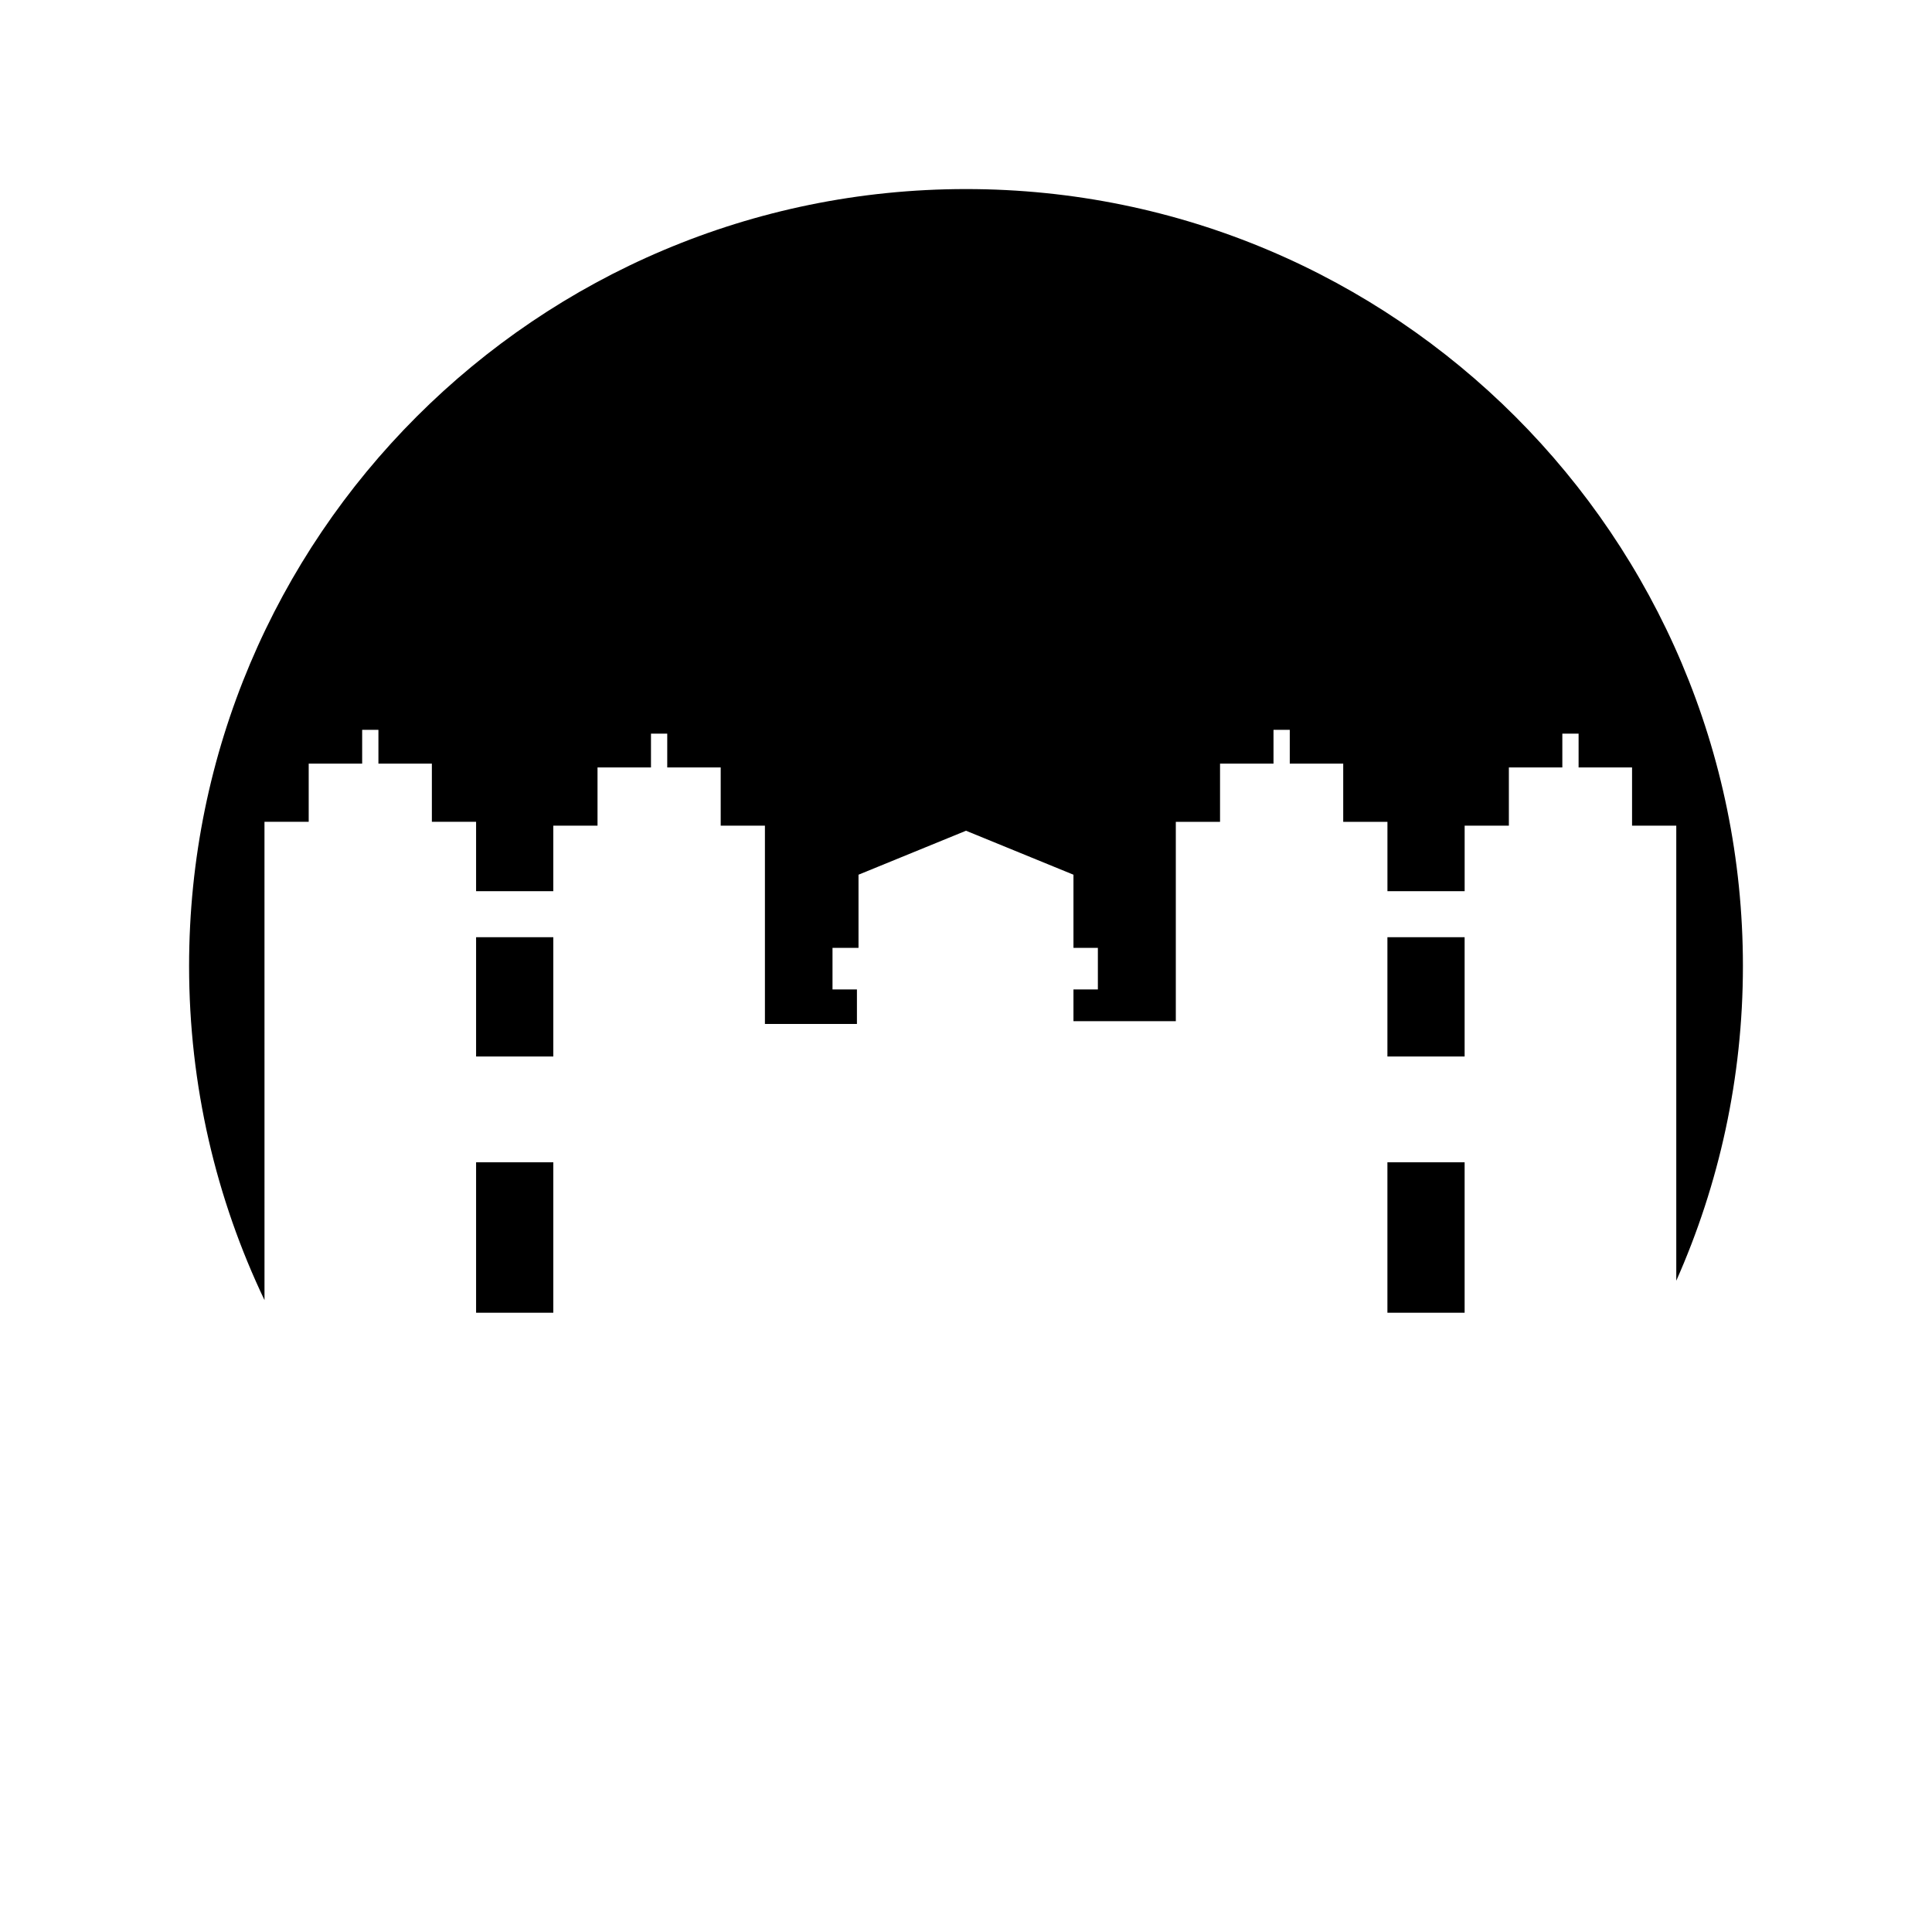 <?xml version="1.0" encoding="UTF-8"?>
<!-- Uploaded to: SVG Repo, www.svgrepo.com, Generator: SVG Repo Mixer Tools -->
<svg fill="#000000" width="800px" height="800px" version="1.1" viewBox="144 144 512 512" xmlns="http://www.w3.org/2000/svg">
 <g>
  <path d="m511.68 452.02h20.461v39.867h-20.461z"/>
  <path d="m214.09 361.79h11.719v-15.422h14.168v-8.957h4.309v8.957h14.164v15.422h11.719v18.387h20.461v-17.371h11.719v-15.422h14.168v-8.957h4.309v8.957h14.168v15.422h11.719v52.559h24.383v-9.16h-6.473v-11.012h6.891v-19.387l28.488-11.652 28.477 11.652v19.387h6.469v11.012h-6.469v8.422h27.125v-52.836h11.719v-15.422h14.168v-8.957h4.312v8.957h14.164v15.422h11.719v18.387h20.461v-17.371h11.719v-15.422h14.168v-8.957h4.309v8.957h14.168v15.422h11.719v120.6c11.32-25.504 17.66-53.711 17.66-83.414 0-113.71-92.176-205.89-205.88-205.89-113.71 0-205.9 92.176-205.9 205.89 0 31.703 7.18 61.727 19.984 88.551z"/>
  <path d="m511.68 392.37h20.461v31.613h-20.461z"/>
  <path d="m270.17 392.37h20.461v31.613h-20.461z"/>
  <path d="m270.17 452.02h20.461v39.867h-20.461z"/>
 </g>
</svg>